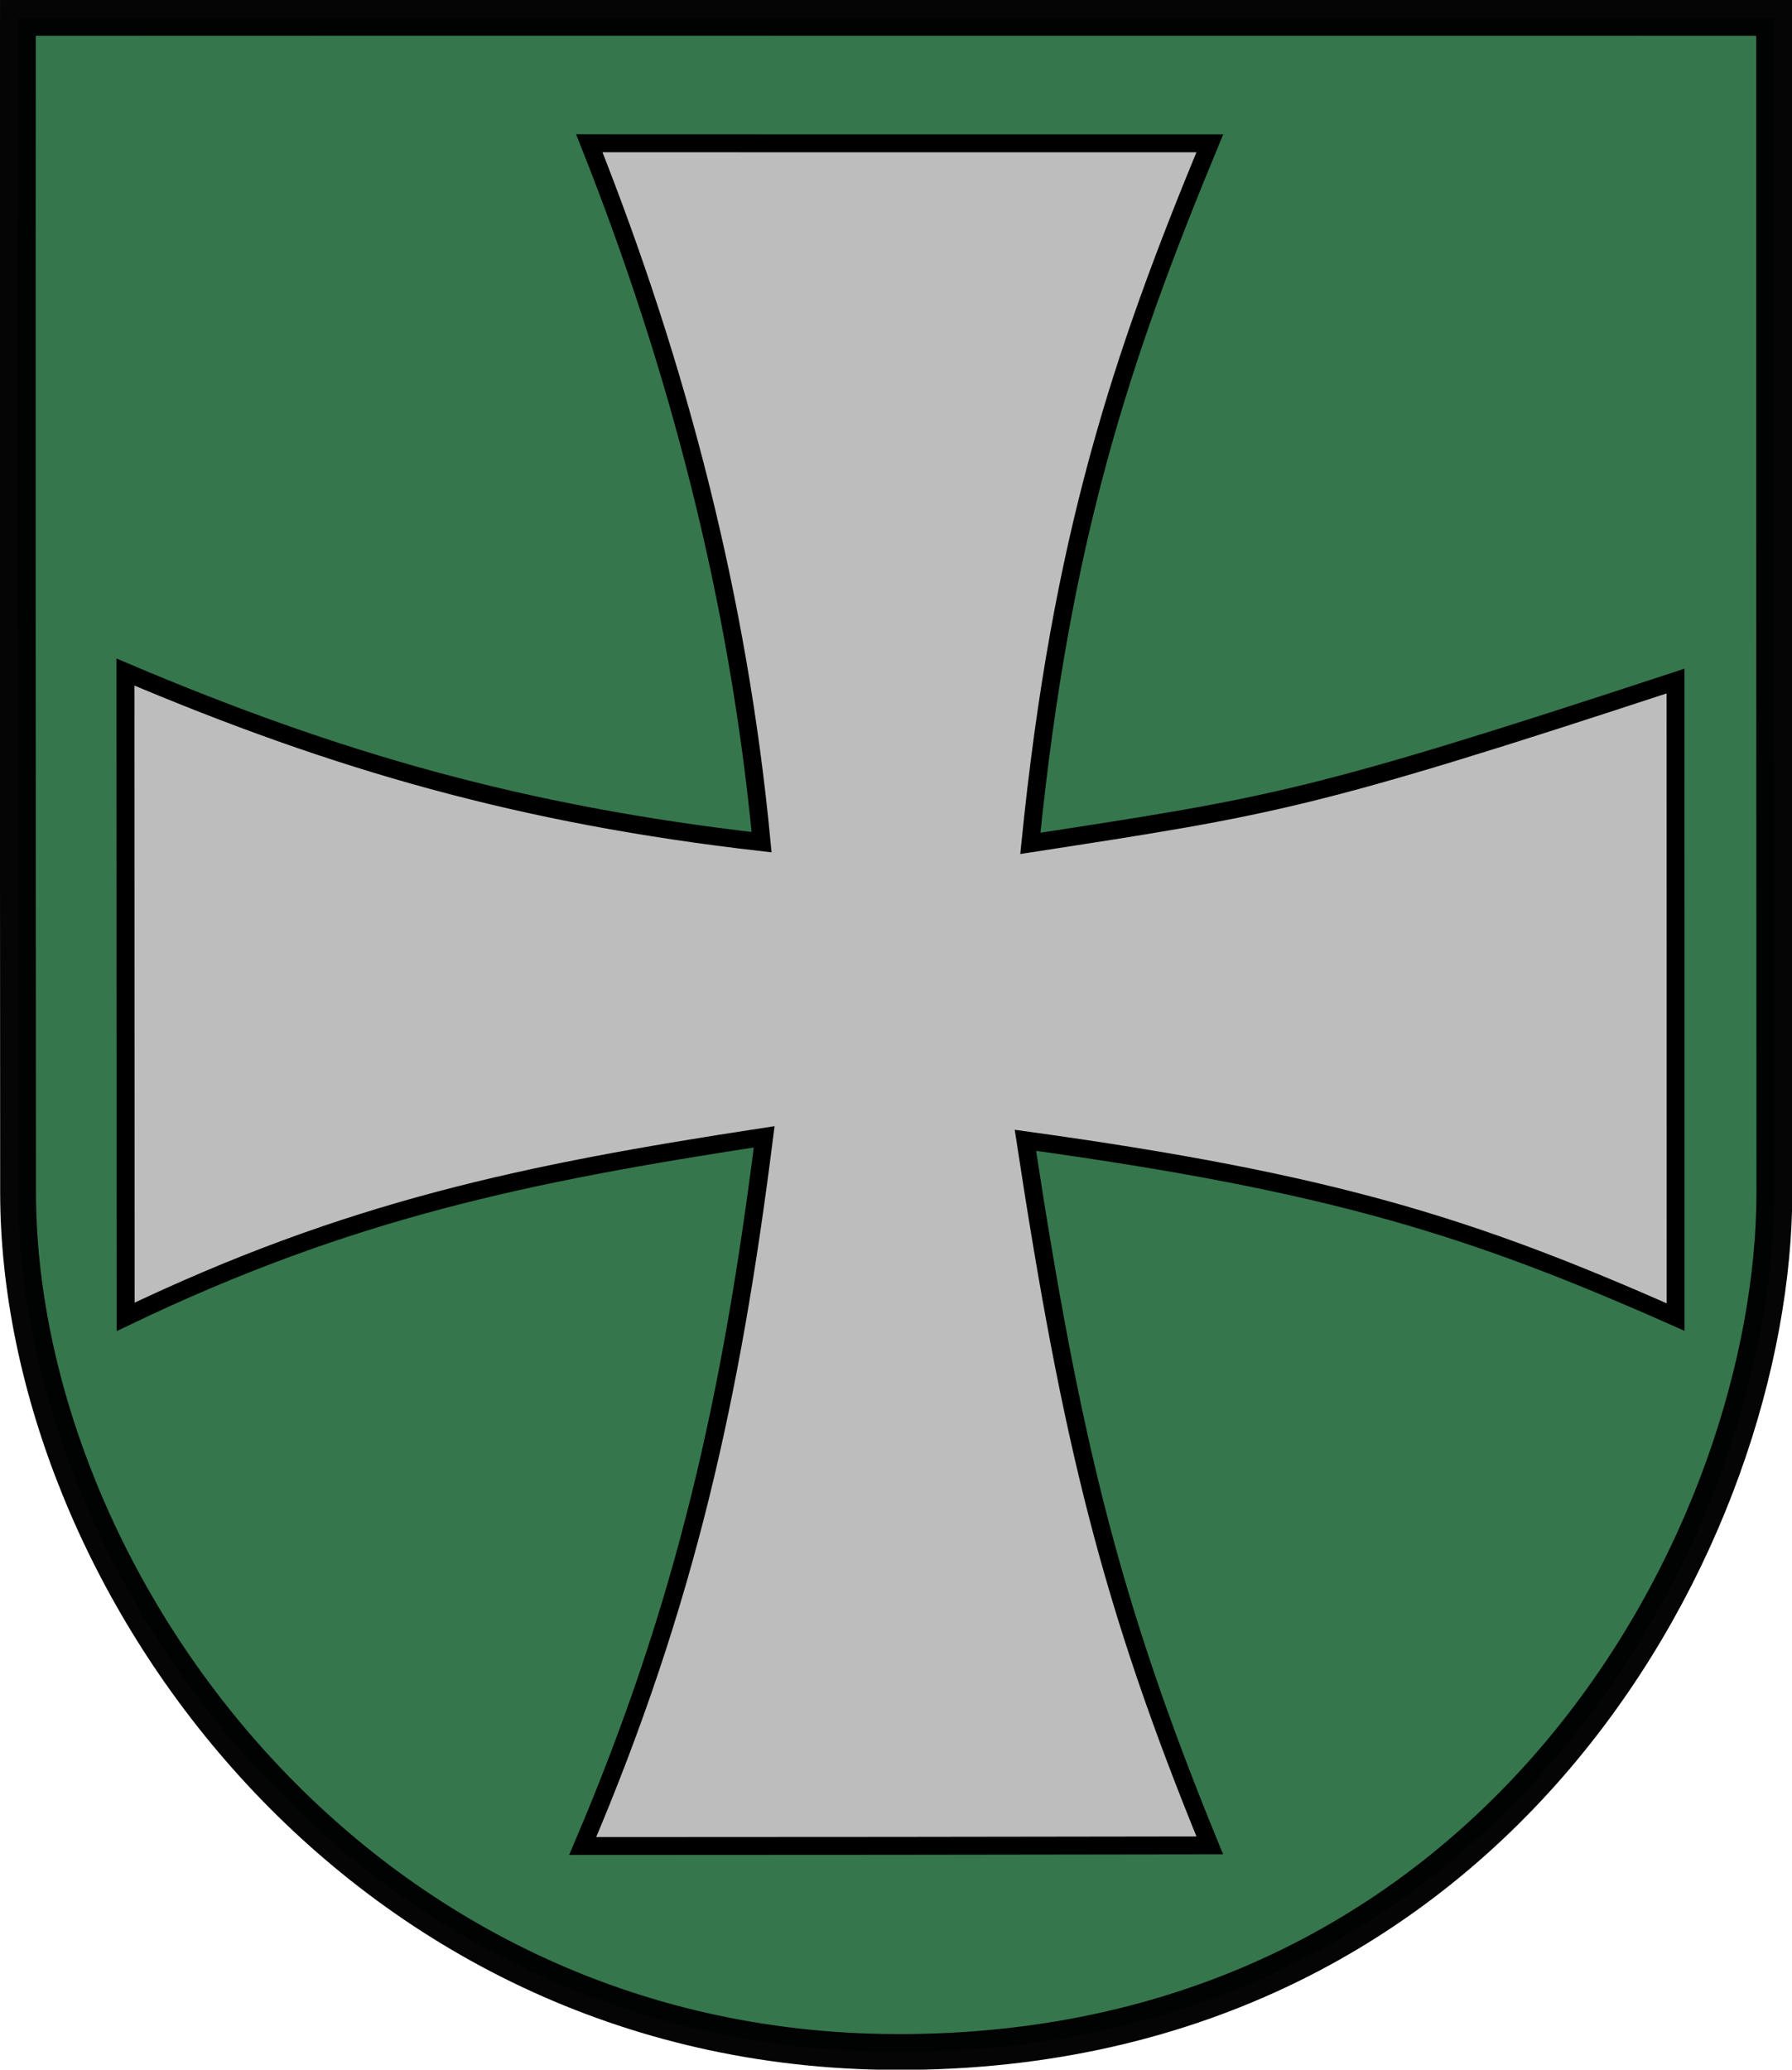 <?xml version="1.0" encoding="UTF-8" standalone="no"?>
<!-- Created with Inkscape (http://www.inkscape.org/) -->
<svg
   xmlns:dc="http://purl.org/dc/elements/1.1/"
   xmlns:cc="http://web.resource.org/cc/"
   xmlns:rdf="http://www.w3.org/1999/02/22-rdf-syntax-ns#"
   xmlns:svg="http://www.w3.org/2000/svg"
   xmlns="http://www.w3.org/2000/svg"
   xmlns:sodipodi="http://sodipodi.sourceforge.net/DTD/sodipodi-0.dtd"
   xmlns:inkscape="http://www.inkscape.org/namespaces/inkscape"
   width="200"
   height="231"
   id="svg2"
   sodipodi:version="0.32"
   inkscape:version="0.45.1"
   version="1.0"
   sodipodi:docname="wappen Heiligenkreuz.svg"
   inkscape:output_extension="org.inkscape.output.svg.inkscape">
  <defs
     id="defs4" />
  <sodipodi:namedview
     id="base"
     pagecolor="#ffffff"
     bordercolor="#666666"
     borderopacity="1.0"
     inkscape:pageopacity="0.0"
     inkscape:pageshadow="2"
     inkscape:zoom="1.3138528"
     inkscape:cx="165.77382"
     inkscape:cy="39.951988"
     inkscape:document-units="px"
     inkscape:current-layer="layer1"
     width="200px"
     height="231px"
     showgrid="true"
     inkscape:window-width="1152"
     inkscape:window-height="792"
     inkscape:window-x="-4"
     inkscape:window-y="-4" />
  <g
     inkscape:label="1. reteg"
     inkscape:groupmode="layer"
     id="layer1">
    <path
       style="opacity:0.98;fill:#31734a;fill-opacity:1;fill-rule:evenodd;stroke:#000000;stroke-width:4;stroke-linecap:round;stroke-linejoin:miter;stroke-miterlimit:4;stroke-dasharray:none;stroke-dashoffset:0;stroke-opacity:1"
       d="M 2,2.001 C 37.044,1.971 174.998,2.012 198.005,1.998 C 197.997,20.998 198.001,87.826 198.035,132.973 C 198.064,170.726 167.708,229.227 100.011,229.031 C 39.288,228.854 2.048,175.673 2.018,133.09 C 1.985,85.992 1.96,37.002 2,2.001 z "
       id="rect5144"
       sodipodi:nodetypes="ccsssc" />
    <path
       style="fill:#bdbdbd;fill-rule:evenodd;stroke:#000000;stroke-width:2;stroke-linecap:round;stroke-linejoin:miter;stroke-opacity:1;fill-opacity:1;stroke-miterlimit:4;stroke-dasharray:none"
       d="M 14.001,75.01 C 14.007,92.666 14.012,127.333 14.024,146.98 C 38.921,135.04 58.639,130.962 85.288,126.884 C 81.636,155.835 76.595,178.867 65.035,206.038 C 89.491,206.041 109.017,206.01 135.019,205.971 C 123.928,178.9 119.554,160.755 114.441,127.272 C 148.726,132.013 164.288,136.932 187.01,147.003 C 187.019,131.016 186.998,82.623 186.998,76.017 C 146.25,89.411 142.032,89.958 114.994,94.133 C 118.439,59.95 125.133,39.887 135.021,15.998 C 120.024,15.995 80.779,16.008 65.769,15.99 C 75.749,41.107 82.432,67.002 84.999,93.998 C 58.219,90.928 37.57,85.006 14.001,75.01 z "
       id="path2221"
       sodipodi:nodetypes="ccccccccccccc" />
  </g>
</svg>
